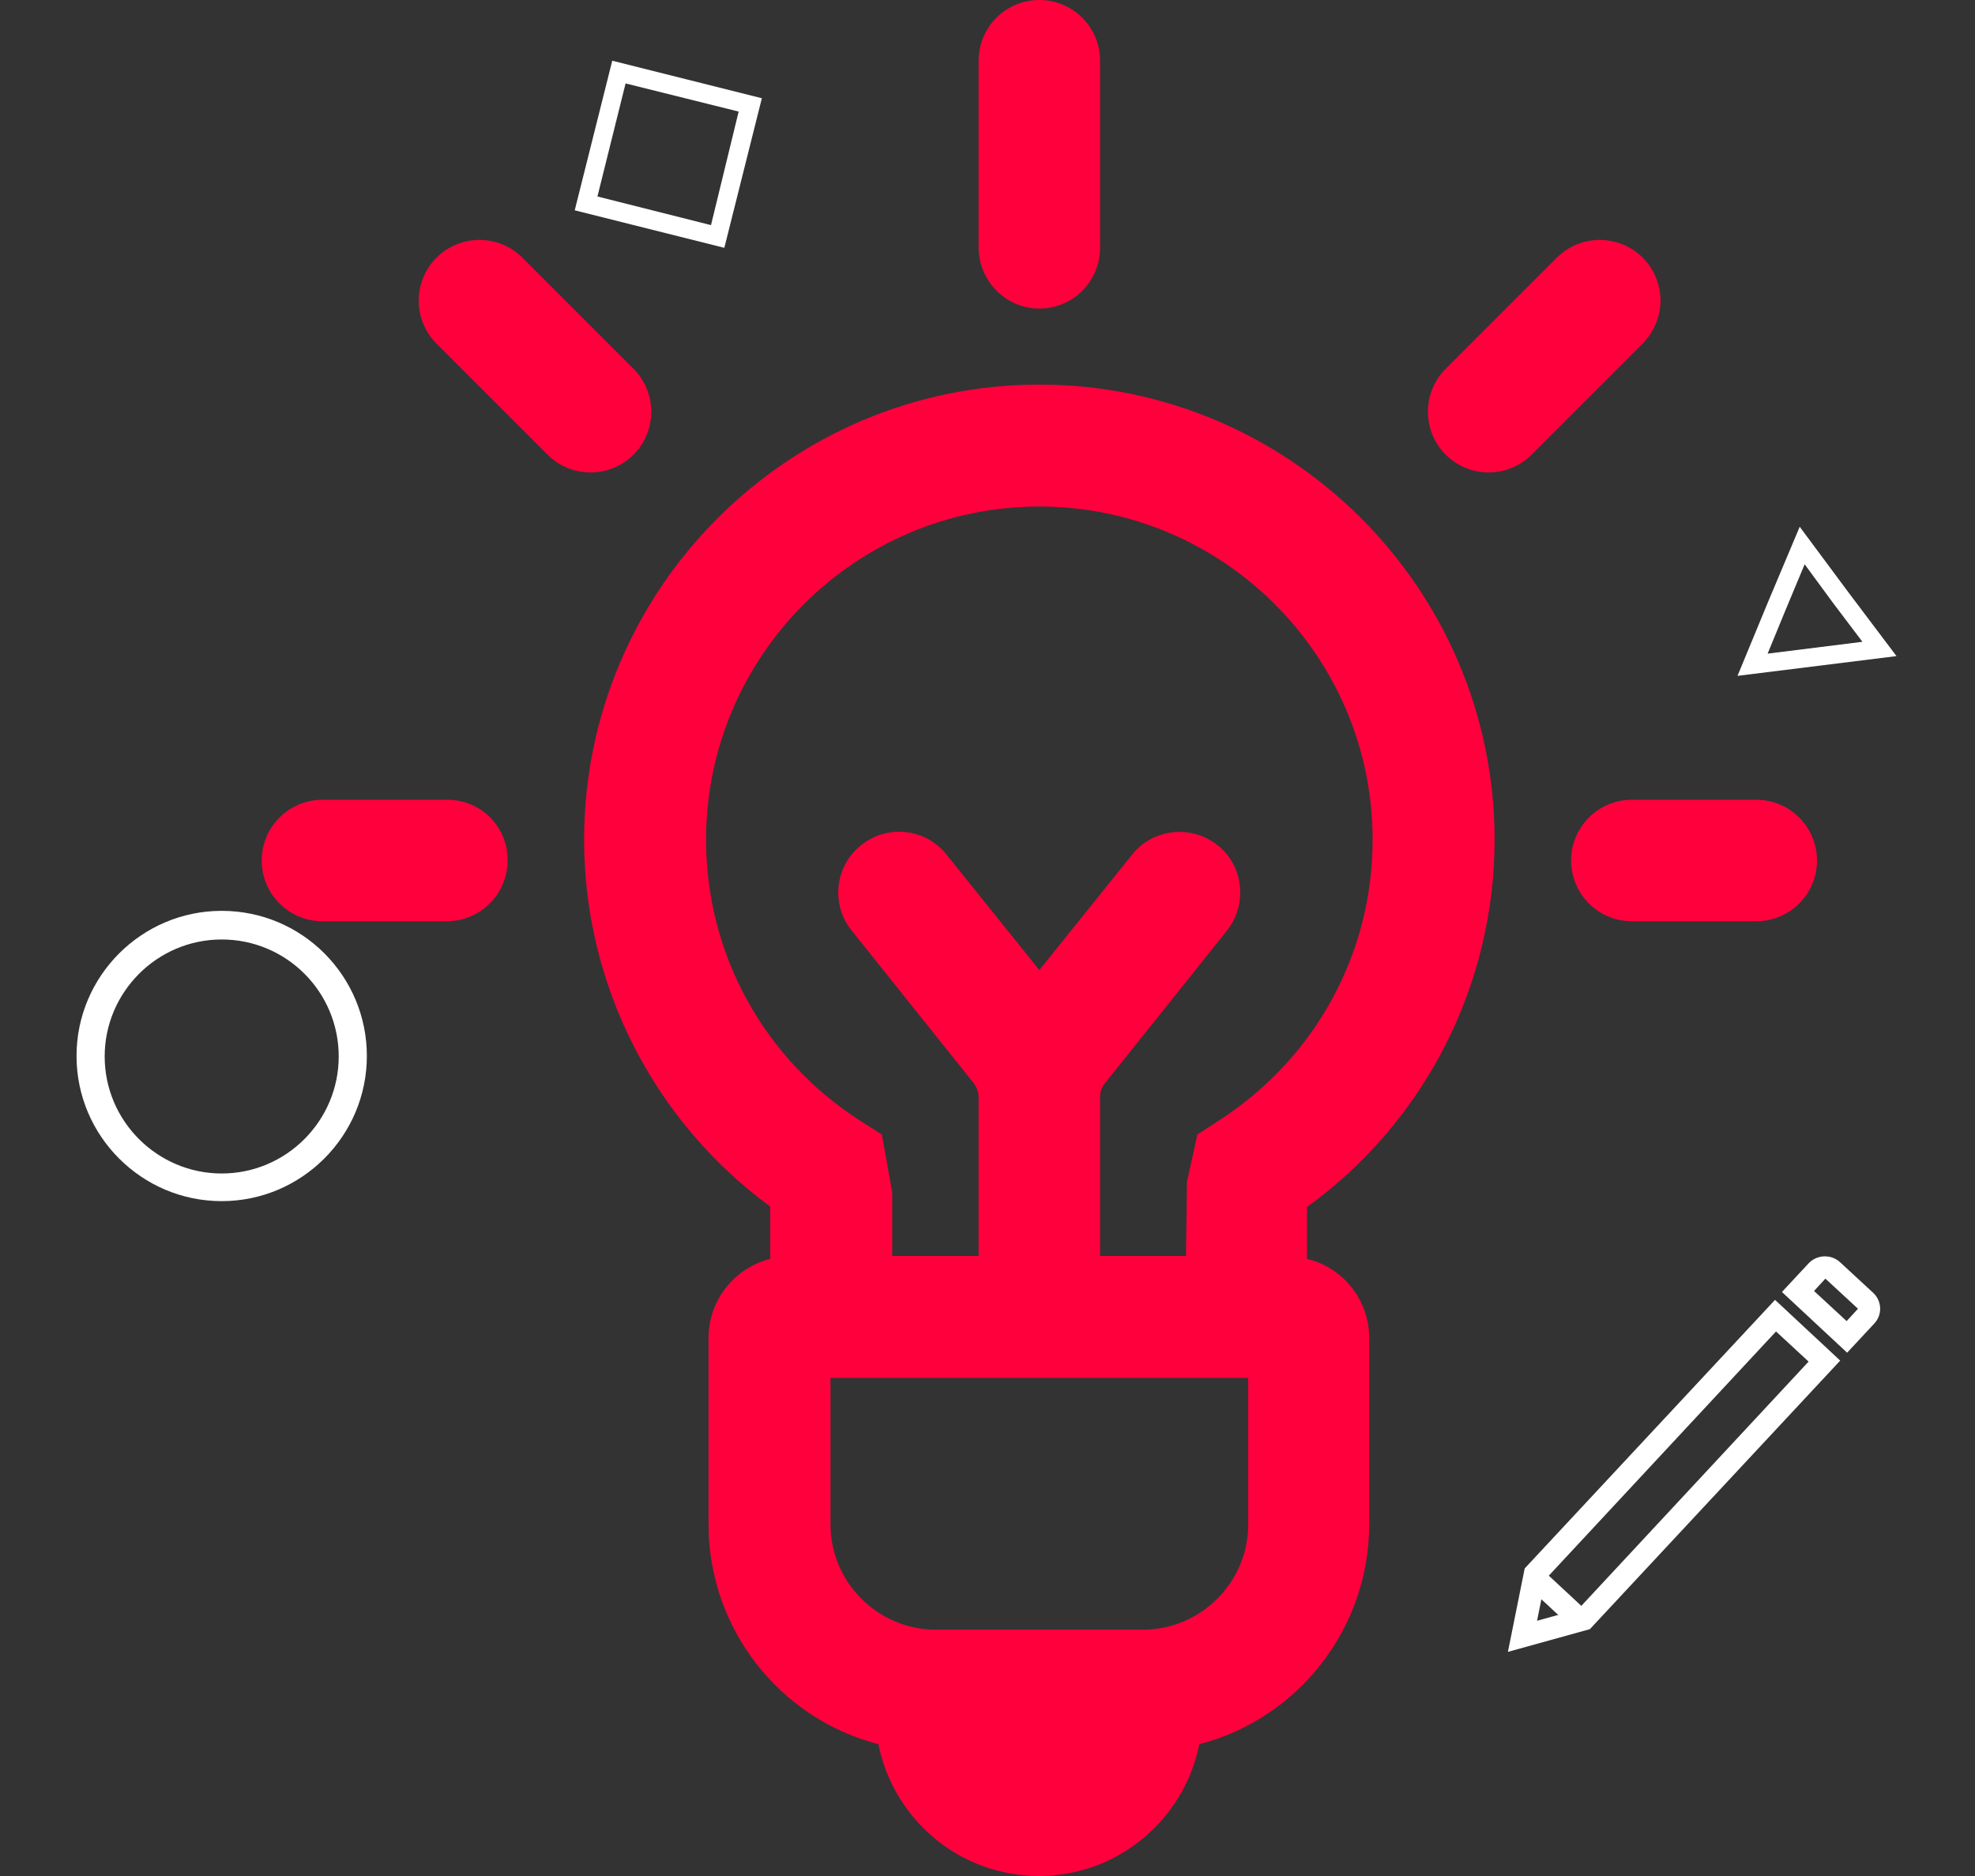 <?xml version="1.0" encoding="utf-8"?>
<!-- Generator: Adobe Illustrator 27.9.0, SVG Export Plug-In . SVG Version: 6.00 Build 0)  -->
<svg version="1.1" id="Calque_1" xmlns="http://www.w3.org/2000/svg" xmlns:xlink="http://www.w3.org/1999/xlink" x="0px" y="0px"
	 width="400px" height="380px" viewBox="0 0 400 380" style="enable-background:new 0 0 400 380;" xml:space="preserve">
<rect x="0" y="0" width="400" height="380" fill="#333333" stroke="none"/>
<style type="text/css">
	.st0{clip-path:url(#SVGID_00000024705456598419202500000012905420159489108365_);}
	.st1{fill:#FFFFFF;}
	.st2{fill:#FF003D;}
</style>
<g>
	<defs>
		<rect id="SVGID_1_" x="15.5" width="368.6" height="380"/>
	</defs>
	<clipPath id="SVGID_00000117669387178347396440000017823479447680289678_">
		<use xlink:href="#SVGID_1_"  style="overflow:visible;"/>
	</clipPath>
	<g style="clip-path:url(#SVGID_00000117669387178347396440000017823479447680289678_);">
		<path class="st1" d="M366.3,275.8L319.6,326l-8.3,2.3l1.7-8.4l46.7-50.2L366.3,275.8 M372.7,275.6l-13.2-12.3l-50.7,54.4
			l-3.4,16.9L322,330L372.7,275.6z"/>
		<path class="st1" d="M376.3,265.1l-2.3,2.5l-6.6-6.1l2.3-2.5L376.3,265.1z M379.3,261.8l-6.6-6.1c-1.8-1.7-4.7-1.6-6.4,0.2
			l-5.4,5.8l13.2,12.3l5.4-5.8C381.3,266.4,381.2,263.5,379.3,261.8L379.3,261.8z"/>
		<path class="st1" d="M312,317.6l-3.1,3.3l9.9,9.2l3.1-3.3L312,317.6z"/>
		<path class="st1" d="M124,12.3l-7.6,30.3l30.3,7.6l7.6-30.3L124,12.3z M121,39.8l5.7-22.9l22.9,5.7L144,45.6L121,39.8z"/>
		<path class="st1" d="M374.3,119.9l-9.8-13.2l-6.4,15.2l-6.2,15l32.2-4L374.3,119.9L374.3,119.9z M371.3,122.2l5.9,7.8l-19.2,2.4
			l3.7-9l3.8-9.1L371.3,122.2z"/>
		<path class="st2" d="M302.7,170.1c0-50.8-41.4-92.2-92.2-92.2c-50.8,0-92.2,41.4-92.2,92.2c0,29.4,14.1,57,37.7,74.3V255
			c-7.2,1.8-12.5,8.3-12.5,16v37.8c0,21,14.3,39.3,34.4,44.5c3.1,15.4,16.6,26.7,32.5,26.7s29.4-11.3,32.5-26.7
			c20.1-5.2,34.4-23.5,34.4-44.5V271c0-7.8-5.4-14.3-12.6-16v-10.5C288.6,227.2,302.7,199.5,302.7,170.1L302.7,170.1z M252.8,279.1
			v29.7c0,11.7-9.6,21.3-21.3,21.3h-42c-11.7,0-21.3-9.6-21.3-21.3v-29.7H252.8L252.8,279.1z M240.4,239.4l-0.2,15h-17.4v-32.2
			c0-1,0.3-2,1-2.8l24.7-30.9c4.2-5.3,3.4-13.1-1.9-17.3c-5.3-4.2-13.1-3.4-17.3,1.9l-18.8,23.4l-18.8-23.4
			c-4.2-5.3-12-6.2-17.3-1.9c-5.3,4.2-6.2,12-1.9,17.3l24.7,30.9c0.6,0.8,1,1.8,1,2.8v32.2h-17.5v-12.9l-2.1-11.7l-4.4-2.8
			c-19.5-12.5-31.2-33.8-31.2-56.9c0-37.2,30.3-67.5,67.5-67.5s67.5,30.3,67.5,67.5c0,23.1-11.7,44.4-31.2,56.9l-4.3,2.8
			L240.4,239.4L240.4,239.4z"/>
		<path class="st2" d="M210.5,62.5c6.8,0,12.3-5.5,12.3-12.3V12.3c0-6.8-5.5-12.3-12.3-12.3c-6.8,0-12.3,5.5-12.3,12.3v37.8
			C198.2,56.9,203.7,62.5,210.5,62.5L210.5,62.5z"/>
		<path class="st2" d="M336.3,60.9c0-3.3-1.3-6.4-3.6-8.7c-4.8-4.8-12.6-4.8-17.4,0l-22.5,22.5c-2.3,2.3-3.6,5.4-3.6,8.7
			c0,3.3,1.3,6.4,3.6,8.7c2.3,2.3,5.4,3.6,8.7,3.6c3.3,0,6.4-1.3,8.7-3.6l22.5-22.5C335,67.2,336.3,64.1,336.3,60.9z"/>
		<path class="st2" d="M355.7,162h-25.2c-6.8,0-12.3,5.5-12.3,12.3c0,6.8,5.5,12.3,12.3,12.3h25.2c6.8,0,12.3-5.5,12.3-12.3
			C368,167.5,362.5,162,355.7,162z"/>
		<path class="st2" d="M128.3,92.1c2.3-2.3,3.6-5.4,3.6-8.7c0-3.3-1.3-6.4-3.6-8.7l-22.5-22.5c-4.8-4.8-12.6-4.8-17.4,0
			c-2.3,2.3-3.6,5.4-3.6,8.7c0,3.3,1.3,6.4,3.6,8.7l22.5,22.5c2.3,2.3,5.4,3.6,8.7,3.6C122.9,95.7,126,94.4,128.3,92.1z"/>
		<path class="st2" d="M90.6,162H65.3c-6.8,0-12.3,5.5-12.3,12.3c0,6.8,5.5,12.3,12.3,12.3h25.2c6.8,0,12.3-5.5,12.3-12.3
			C102.9,167.5,97.4,162,90.6,162z"/>
		<path class="st1" d="M44.9,184.5c-16.2,0-29.4,13.2-29.4,29.4s13.2,29.4,29.4,29.4c16.2,0,29.4-13.2,29.4-29.4
			S61.2,184.5,44.9,184.5z M68.6,214c0,13-10.6,23.7-23.7,23.7c-13,0-23.7-10.6-23.7-23.7c0-13,10.6-23.7,23.7-23.7
			C58,190.3,68.6,200.9,68.6,214z"/>
	</g>
</g>
</svg>
